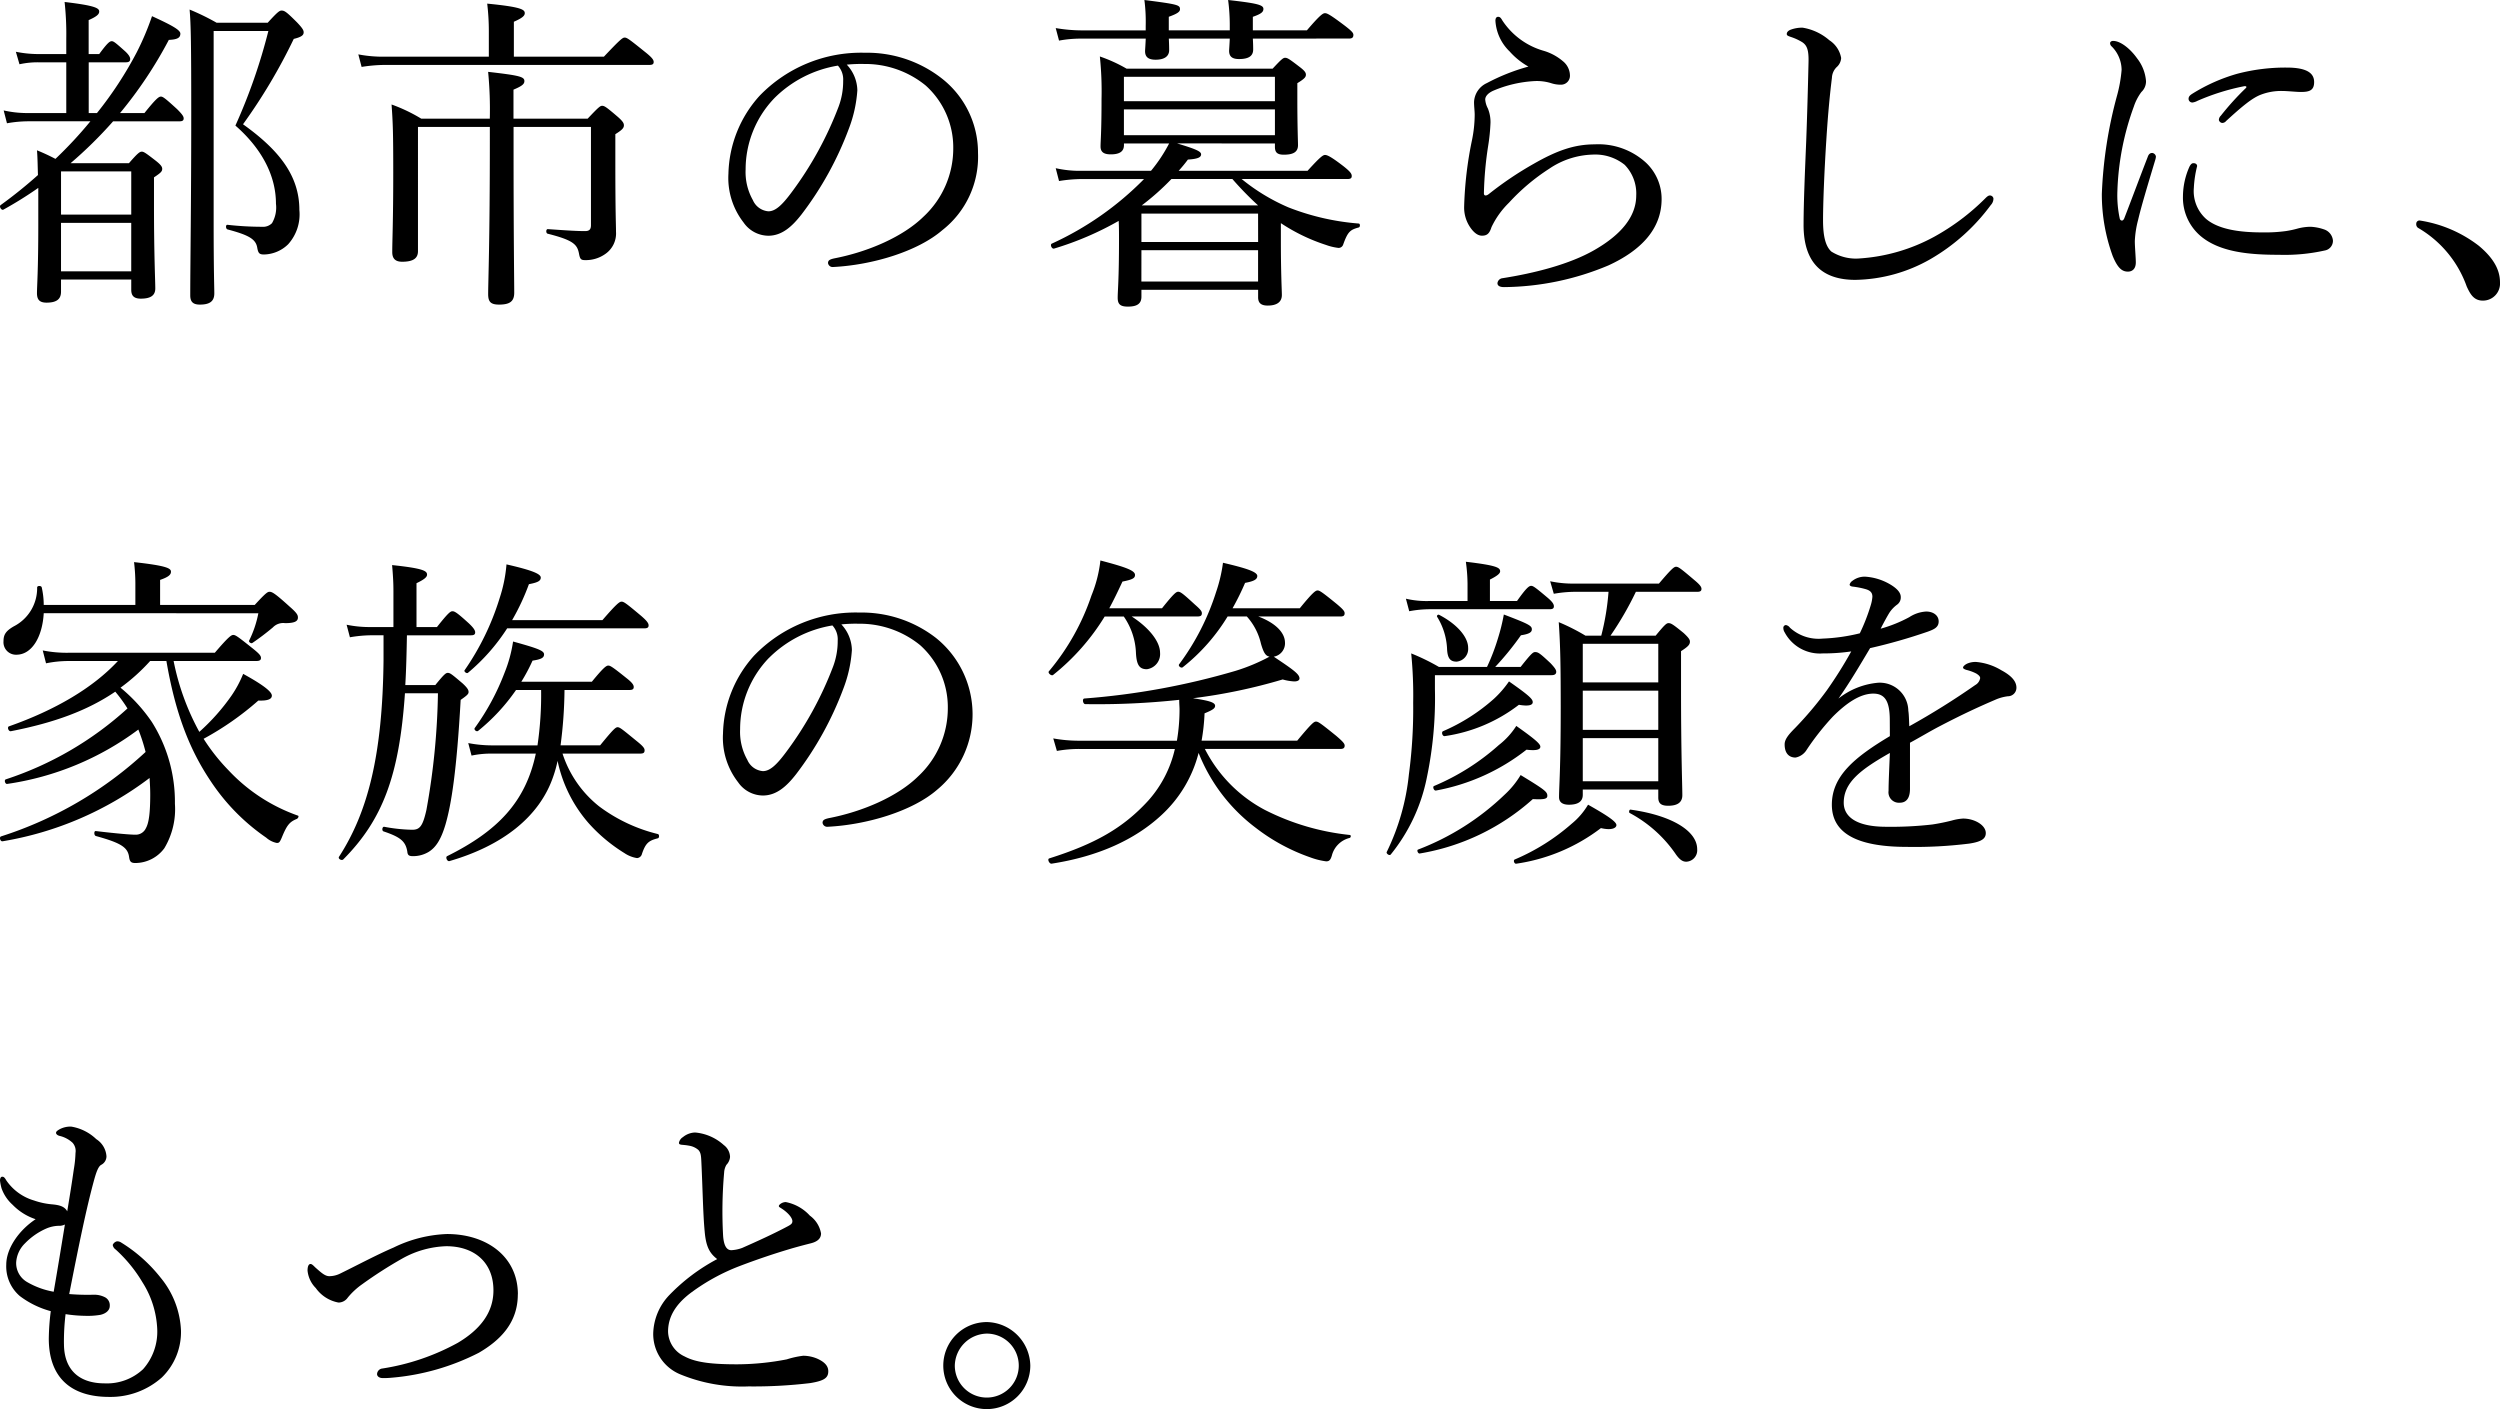 <svg id="conc_kawai_tagline_sp" xmlns="http://www.w3.org/2000/svg" xmlns:xlink="http://www.w3.org/1999/xlink" width="298" height="167.962" viewBox="0 0 298 167.962" preserveAspectRatio="none">
  <defs>
    <clipPath id="clip-path">
      <rect id="長方形_368" data-name="長方形 368" width="298" height="167.962" fill="none"/>
    </clipPath>
  </defs>
  <g id="グループ_366" data-name="グループ 366" clip-path="url(#clip-path)">
    <path id="パス_3044" data-name="パス 3044" d="M4.564,22.292A45.709,45.709,0,0,1,.4,24.888c-.236.116-.55-.395-.314-.552a54.89,54.89,0,0,0,4.439-3.575c-.038-1.021-.038-1.966-.116-2.947a24,24,0,0,1,2.2,1.021,49.527,49.527,0,0,0,4.166-4.481H3.423a14.8,14.8,0,0,0-2.593.236l-.393-1.53a12.853,12.853,0,0,0,2.948.313H7.9V7.323H4.6a10.059,10.059,0,0,0-2.279.234l-.43-1.491A13.5,13.5,0,0,0,4.6,6.341H7.9V4.532a35.356,35.356,0,0,0-.2-4.4c3.693.432,4.125.746,4.125,1.139,0,.316-.275.589-1.257,1.021V6.341h1.257c.982-1.336,1.257-1.534,1.493-1.534s.473.2,1.571,1.18c.432.391.63.707.63.943,0,.273-.157.393-.513.393H10.575v6.05h.982a44.505,44.505,0,0,0,4.756-7.268A32.434,32.434,0,0,0,18.12,1.823c2.4,1.1,3.379,1.648,3.379,2.082,0,.47-.314.705-1.375.746a50.306,50.306,0,0,1-5.816,8.722h2.909c1.414-1.768,1.729-1.964,1.963-1.964s.513.2,1.927,1.495c.589.589.786.863.786,1.1s-.118.354-.511.354h-7.9a50.657,50.657,0,0,1-5.068,4.991H15.37c1.059-1.22,1.295-1.375,1.532-1.375s.471.155,1.688,1.1c.589.47.746.705.746.943,0,.314-.157.471-.98,1.021v3.339c0,5.934.155,9,.155,9.9,0,.864-.589,1.218-1.727,1.218-.9,0-1.139-.432-1.139-1.061V33.217H7.273v1.454c0,.9-.548,1.3-1.727,1.3-.866,0-1.139-.393-1.139-1.139,0-.864.157-2.634.157-8.134Zm11.081-1.963H7.275v5.148h8.37ZM7.273,32.235h8.37V26.46H7.273Zm18.194-5.816c0,5.816.079,7.663.079,8.447,0,.984-.589,1.338-1.729,1.338-.864,0-1.139-.393-1.139-1.1,0-3.693.118-10.767.118-21.651,0-8.174-.039-10.649-.195-12.417a27.591,27.591,0,0,1,3.22,1.571h6.09c1.18-1.3,1.416-1.452,1.652-1.452.354,0,.589.155,1.847,1.414.668.705.786.943.786,1.179,0,.313-.2.548-1.179.784a66.708,66.708,0,0,1-6.05,10.177c4.4,3.143,6.718,6.209,6.718,10.216a5.326,5.326,0,0,1-1.336,4.086,4.233,4.233,0,0,1-2.868,1.22c-.55,0-.707-.12-.827-.866-.195-.98-1.02-1.454-3.534-2.122-.238-.079-.238-.589,0-.55a37.358,37.358,0,0,0,4.123.236,1.485,1.485,0,0,0,1.18-.432,3.7,3.7,0,0,0,.471-2.318c0-3.457-1.809-6.679-4.834-9.313A67.526,67.526,0,0,0,31.99,3.591H25.467Z" transform="translate(0 0.104)"/>
    <path id="パス_3045" data-name="パス 3045" d="M53.19,6.567c1.964-2.082,2.239-2.279,2.475-2.279.275,0,.55.2,2.4,1.689.9.709,1.059.982,1.059,1.22s-.118.352-.511.352H27.139a18.113,18.113,0,0,0-2.83.238l-.391-1.495a15.622,15.622,0,0,0,3.222.275H39.475V3.542a27.465,27.465,0,0,0-.195-3.3c4.047.393,4.479.707,4.479,1.139,0,.314-.314.589-1.3,1.021V6.567Zm-22.162,8.37V29.75c0,.786-.471,1.259-1.886,1.259-.786,0-1.179-.354-1.179-1.141,0-1.414.118-3.732.118-9.508,0-4.716-.039-5.816-.2-8.095a19.475,19.475,0,0,1,3.536,1.689h8.174a46.6,46.6,0,0,0-.2-5.579c3.772.43,4.322.588,4.322,1.1,0,.355-.275.589-1.3,1.023v3.457h8.841c1.3-1.375,1.493-1.532,1.729-1.532.275,0,.511.157,1.847,1.3.63.55.746.786.746,1.023,0,.313-.2.548-1.021,1.059v3.222c0,6.406.079,7.388.079,8.409a2.969,2.969,0,0,1-1.257,2.634,4.011,4.011,0,0,1-2.438.746c-.47,0-.589-.12-.705-.709-.2-1.139-.63-1.65-3.734-2.436-.236-.039-.236-.55,0-.55,2.241.157,3.457.236,4.439.236.511,0,.709-.2.709-.705V14.937H42.423v2.4c0,10.922.079,15.835.079,17.365,0,1.023-.511,1.416-1.807,1.416-1.021,0-1.3-.354-1.3-1.257,0-1.454.2-6.129.2-18.351V14.937Z" transform="translate(18.794 0.19)"/>
    <path id="パス_3046" data-name="パス 3046" d="M63.989,8a15.7,15.7,0,0,1-1.023,4.6,39.44,39.44,0,0,1-5.62,10.177c-1.1,1.414-2.318,2.555-3.968,2.555a3.623,3.623,0,0,1-2.947-1.573,8.638,8.638,0,0,1-1.809-5.815,14.3,14.3,0,0,1,3.695-9.274A16.8,16.8,0,0,1,64.891,3.521a14.451,14.451,0,0,1,9.118,3.025,11.225,11.225,0,0,1,4.363,8.918,11.112,11.112,0,0,1-4.247,9.2c-2.907,2.514-8.291,4.166-13.084,4.4a.554.554,0,0,1-.548-.471c0-.316.195-.432.7-.552,4.088-.784,8.254-2.593,10.69-4.989a11.093,11.093,0,0,0,3.538-8.132,9.915,9.915,0,0,0-3.3-7.506,11.39,11.39,0,0,0-7.311-2.554,17.117,17.117,0,0,0-2.082.079A4.586,4.586,0,0,1,63.989,8m-9.9.943a12.263,12.263,0,0,0-3.418,8.488,6.8,6.8,0,0,0,.864,3.654,2.209,2.209,0,0,0,1.847,1.336c.827,0,1.613-.707,2.752-2.239A41.848,41.848,0,0,0,61.748,9.964a8.6,8.6,0,0,0,.55-3.1,2.452,2.452,0,0,0-.627-1.809,13.876,13.876,0,0,0-7.586,3.891" transform="translate(38.207 2.767)"/>
    <path id="パス_3047" data-name="パス 3047" d="M85.179,17.092c2.2.668,2.868.945,2.868,1.3,0,.316-.275.55-1.573.629a17.2,17.2,0,0,1-1.1,1.336h15.365c1.532-1.689,1.847-1.886,2.082-1.886s.668.159,2.239,1.375c.786.629.943.866.943,1.139,0,.238-.116.354-.511.354H92.879a23.313,23.313,0,0,0,5.579,3.381,29.117,29.117,0,0,0,8.37,1.925c.2,0,.2.432,0,.471-1.02.275-1.3.511-1.847,2.043a.574.574,0,0,1-.55.393,6.54,6.54,0,0,1-1.493-.354A21.91,21.91,0,0,1,97.556,26.6v2.045c0,4.007.118,5.973.118,6.522,0,.825-.589,1.257-1.689,1.257-.788,0-1.141-.313-1.141-.98v-.9H80.934v.825c0,.825-.509,1.179-1.609,1.179-.905,0-1.22-.275-1.22-1.063,0-.825.157-2.12.157-6.915,0-.825,0-1.571-.039-2.239a36.966,36.966,0,0,1-7.7,3.3c-.275.079-.511-.471-.275-.589a36.917,36.917,0,0,0,11-7.7H73.862a17.729,17.729,0,0,0-2.75.236l-.395-1.53a13.01,13.01,0,0,0,3.145.313h8.213a18.153,18.153,0,0,0,2.161-3.261H78.851v.2c0,.748-.511,1.1-1.572,1.1-.825,0-1.218-.273-1.218-.941,0-.63.118-1.73.118-5.62a40.454,40.454,0,0,0-.2-5.107,17.906,17.906,0,0,1,3.184,1.452H96.574c1.059-1.139,1.257-1.295,1.493-1.295.275,0,.511.155,1.689,1.059.629.471.784.709.784.945,0,.273-.116.47-1.021,1.021v1.766c0,3.5.08,5.148.08,5.62,0,.786-.511,1.139-1.689,1.139-.788,0-1.063-.275-1.063-.943v-.393ZM94.215,4.6c.039.707.039,1.1.039,1.3,0,.786-.55,1.139-1.689,1.139-.825,0-1.179-.313-1.179-.98,0-.159.039-.552.079-1.455H84.2c.039.786.039,1.218.039,1.375,0,.748-.591,1.139-1.613,1.139-.9,0-1.257-.354-1.257-1.021,0-.157.041-.589.079-1.493H73.9a14.31,14.31,0,0,0-2.788.236l-.395-1.493a18.671,18.671,0,0,0,3.182.275h7.545v-.55A20.027,20.027,0,0,0,81.287,0c3.97.511,4.245.589,4.245,1.1,0,.275-.238.509-1.336.9V3.614h7.268V3.222A23.187,23.187,0,0,0,91.268,0c3.5.393,4.206.589,4.206,1.061,0,.354-.236.589-1.259.943V3.614h6.445c1.611-1.886,1.925-2.043,2.161-2.043s.589.157,2.357,1.493c.864.668,1.021.864,1.021,1.1,0,.275-.118.432-.511.432Zm2.632,4.557h-18v2.909h18Zm-18,6.956h18V13.043h-18Zm15.992,9.352H80.934v3.38h13.91Zm-13.91,8.093h13.91V29.823H80.934Zm13.91-9.075a38.882,38.882,0,0,1-3.064-3.145H84.511a29.479,29.479,0,0,1-3.538,3.145Z" transform="translate(55.124 0)"/>
    <path id="パス_3048" data-name="パス 3048" d="M103.111,5.208a5.545,5.545,0,0,1-1.65-3.614c0-.355.157-.471.314-.471.2,0,.314.079.511.432A8.77,8.77,0,0,0,107.2,5.17a6.285,6.285,0,0,1,2.32,1.255,2.233,2.233,0,0,1,.825,1.689,1.065,1.065,0,0,1-1.063,1.1,3.638,3.638,0,0,1-1.218-.195,5.733,5.733,0,0,0-1.886-.238,14.46,14.46,0,0,0-4.952,1.141c-.627.275-.98.668-.98,1.059a2.73,2.73,0,0,0,.313,1.061,4.271,4.271,0,0,1,.316,1.689,22.614,22.614,0,0,1-.275,2.75,42.09,42.09,0,0,0-.511,5.659c0,.157.039.277.2.277.116,0,.236-.041.471-.236a41.048,41.048,0,0,1,5.265-3.538c2.75-1.571,4.834-2.318,7.27-2.318a8.394,8.394,0,0,1,6.129,2.2,5.928,5.928,0,0,1,1.847,4.323c0,3.575-2.475,6.129-6.325,7.9a32.722,32.722,0,0,1-12.458,2.593c-.43,0-.784-.118-.784-.471a.67.67,0,0,1,.589-.589c3.772-.589,8.015-1.65,11-3.379,3.143-1.807,4.952-3.968,4.952-6.482a4.893,4.893,0,0,0-1.377-3.656,5.613,5.613,0,0,0-3.813-1.218,9.681,9.681,0,0,0-5.186,1.689,24.346,24.346,0,0,0-4.793,4.047,10.125,10.125,0,0,0-2.082,2.909c-.236.746-.513,1.021-1.139,1.021-.511,0-1.021-.393-1.493-1.139a4.183,4.183,0,0,1-.63-2.28,44.593,44.593,0,0,1,.945-8.015,15.341,15.341,0,0,0,.313-2.986c0-.432-.077-.984-.077-1.495a2.6,2.6,0,0,1,1.532-2.277,24.033,24.033,0,0,1,4.95-1.966,8.674,8.674,0,0,1-2.279-1.847" transform="translate(76.793 0.882)"/>
    <path id="パス_3049" data-name="パス 3049" d="M121.269,25.345c0-2.475.157-6.209.316-10.018.116-3.105.2-6.17.273-9.313.041-1.455-.157-2.045-.746-2.436a6.382,6.382,0,0,0-1.373-.63c-.314-.116-.473-.157-.473-.354s.159-.393.473-.509a3.908,3.908,0,0,1,1.414-.238,6.407,6.407,0,0,1,3.182,1.493,3.177,3.177,0,0,1,1.414,2.122,1.568,1.568,0,0,1-.55,1.1,1.886,1.886,0,0,0-.55,1.259c-.236,1.886-.471,4.282-.668,7.425-.236,3.656-.391,7.506-.391,9.549,0,1.964.313,3.105.98,3.732a5.493,5.493,0,0,0,3.418.825,21.5,21.5,0,0,0,8.8-2.554,27.061,27.061,0,0,0,6.17-4.636c.2-.2.354-.314.513-.314a.427.427,0,0,1,.43.354,1.126,1.126,0,0,1-.314.786,23.571,23.571,0,0,1-7.19,6.443,18.586,18.586,0,0,1-8.959,2.477c-3.772,0-6.17-1.847-6.17-6.563" transform="translate(93.717 1.452)"/>
    <path id="パス_3050" data-name="パス 3050" d="M146.27,16.087a.5.5,0,0,1,.471.434,1.8,1.8,0,0,1-.077.391c-.945,3.145-1.691,5.62-2.045,7.152a11.887,11.887,0,0,0-.393,2.514c0,.709.118,2,.118,2.555,0,.784-.432,1.1-.943,1.1-.707,0-1.218-.43-1.807-1.847a21.473,21.473,0,0,1-1.3-7.425,52.072,52.072,0,0,1,1.768-11.552,16.738,16.738,0,0,0,.589-3.223A4,4,0,0,0,141.477,3.4a.527.527,0,0,1-.2-.395c0-.157.157-.273.354-.273.941,0,2.122,1.02,2.868,2.082a5.026,5.026,0,0,1,1.061,2.709,1.735,1.735,0,0,1-.55,1.3,6.119,6.119,0,0,0-.9,1.729,32.222,32.222,0,0,0-1.964,10.138,13.171,13.171,0,0,0,.275,3.182c.039.2.155.275.275.275.079,0,.2-.079.275-.275.9-2.318,1.846-4.872,2.791-7.307.116-.354.313-.473.509-.473M150.75,17.7c.155-.277.275-.393.47-.393.237,0,.432.116.432.352a13.273,13.273,0,0,0-.391,2.593,4.445,4.445,0,0,0,1.454,3.695c1.611,1.375,4.441,1.611,6.718,1.611a18.21,18.21,0,0,0,2.789-.157,11.431,11.431,0,0,0,1.455-.314,6.218,6.218,0,0,1,1.493-.2,5.751,5.751,0,0,1,1.611.314,1.543,1.543,0,0,1,1.061,1.338,1.173,1.173,0,0,1-.982,1.177,21.911,21.911,0,0,1-5.463.511c-3.261,0-7.111-.236-9.468-2.357a5.993,5.993,0,0,1-1.966-4.6,8.805,8.805,0,0,1,.788-3.575m6.443-9.549a26.793,26.793,0,0,0-5.5,1.729,1.7,1.7,0,0,1-.589.2.446.446,0,0,1-.473-.432c0-.275.159-.432.473-.629a20.854,20.854,0,0,1,5.3-2.357,22.529,22.529,0,0,1,5.934-.746c2.709,0,3.261.863,3.261,1.729,0,.982-.552,1.179-1.572,1.179-.55,0-1.611-.118-2.241-.118a6.712,6.712,0,0,0-2.514.432c-1.061.393-2.318,1.454-4.164,3.145a.6.6,0,0,1-.471.234.459.459,0,0,1-.393-.354.728.728,0,0,1,.234-.511,32.428,32.428,0,0,1,2.988-3.3c.118-.118.079-.275-.275-.2" transform="translate(110.245 2.144)"/>
    <path id="パス_3051" data-name="パス 3051" d="M168.711,17.706c1.847,1.532,2.554,2.947,2.554,4.4a2.036,2.036,0,0,1-2.043,2.161c-1.063,0-1.495-.746-1.925-1.689a13.174,13.174,0,0,0-5.816-6.993.534.534,0,0,1-.2-.473.383.383,0,0,1,.432-.393,15.357,15.357,0,0,1,6.995,2.986" transform="translate(126.735 11.567)"/>
    <path id="パス_3052" data-name="パス 3052" d="M17.9,49.307a22.732,22.732,0,0,1-3.536,3.184A19.417,19.417,0,0,1,18.1,56.577a17.86,17.86,0,0,1,2.75,9.745,9.079,9.079,0,0,1-1.257,5.3,4.317,4.317,0,0,1-3.457,1.768c-.511,0-.668-.157-.746-.707-.159-1.179-.984-1.689-3.968-2.514-.236-.079-.236-.63,0-.589,2.632.314,4.164.432,4.675.432a1.328,1.328,0,0,0,1.3-.786c.354-.629.511-1.847.511-4.007,0-.668-.039-1.336-.079-1.966A39.825,39.825,0,0,1,.3,70.8c-.275.039-.432-.513-.159-.589A45.8,45.8,0,0,0,17.354,60.152a21.178,21.178,0,0,0-.864-2.672A34.368,34.368,0,0,1,.852,63.963c-.236.039-.393-.47-.157-.548a40,40,0,0,0,14.5-8.45,17.222,17.222,0,0,0-1.455-2c-3.3,2.239-7.227,3.695-12.454,4.716-.275.037-.471-.511-.2-.589,5.463-1.925,9.981-4.559,12.968-7.781H8.159a13.423,13.423,0,0,0-2.672.275L5.095,48.05a14.546,14.546,0,0,0,3.064.277H25.606c1.65-1.927,1.964-2.123,2.2-2.123.277,0,.552.2,2.32,1.611.786.629.982.864.982,1.139,0,.236-.157.354-.55.354H20.694a29.45,29.45,0,0,0,3.066,8.449,24.771,24.771,0,0,0,3.811-4.284,13.316,13.316,0,0,0,1.414-2.63c2.357,1.295,3.42,2.12,3.42,2.593,0,.43-.513.629-1.613.589a35.173,35.173,0,0,1-6.522,4.557,23.258,23.258,0,0,0,2.986,3.772,20.742,20.742,0,0,0,8.252,5.384c.157.037.038.314-.12.391-.864.355-1.179.709-1.805,2.241-.238.55-.316.629-.589.629a2.7,2.7,0,0,1-1.257-.629A24.688,24.688,0,0,1,25.1,63.609c-2.555-3.811-4.206-8.132-5.265-14.3ZM5.213,43.61c-.157,2.829-1.414,4.95-3.261,4.95A1.487,1.487,0,0,1,.418,46.95c0-.786.277-1.22,1.22-1.768a5.105,5.105,0,0,0,2.789-4.638c0-.236.511-.236.55,0a9.684,9.684,0,0,1,.236,2.082H16.136V40a22.365,22.365,0,0,0-.157-2.477c3.929.432,4.4.748,4.4,1.141,0,.354-.275.627-1.295.98v2.986H30.36c1.3-1.414,1.532-1.571,1.768-1.571.314,0,.668.2,2.4,1.77.905.786.984,1.021.984,1.3,0,.43-.354.668-1.534.668a1.7,1.7,0,0,0-1.454.511,29.977,29.977,0,0,1-2.436,1.847c-.157.118-.471-.118-.393-.275a12.666,12.666,0,0,0,1.1-3.261Z" transform="translate(0 29.482)"/>
    <path id="パス_3053" data-name="パス 3053" d="M30.5,53.038c-.668,9.824-2.672,15.088-7.347,19.8-.2.195-.668-.079-.511-.316,3.457-5.343,5.186-12.179,5.306-23.38V46.122H26.494a15.622,15.622,0,0,0-2.554.238l-.393-1.495a13.487,13.487,0,0,0,2.947.275h2.634V40.855c0-.9-.041-1.768-.159-3.1,3.772.395,4.166.709,4.166,1.141,0,.273-.275.548-1.257,1.02v5.227h2.436c1.336-1.689,1.609-1.886,1.847-1.886.275,0,.589.2,1.925,1.414.589.55.786.864.786,1.1s-.118.354-.511.354H30.737c-.037,1.964-.079,3.968-.195,5.934h3.575c1.059-1.3,1.257-1.454,1.493-1.454.275,0,.471.155,1.768,1.257.589.548.707.786.707,1.021s-.157.393-.943.941c-.471,8.409-1.1,12.417-1.809,14.854-.548,1.847-1.177,2.75-2,3.261a3.578,3.578,0,0,1-1.884.511c-.471,0-.63-.118-.668-.55-.2-1.218-.825-1.729-2.829-2.4-.238-.079-.159-.591.079-.55a19.515,19.515,0,0,0,3.339.354c.9,0,1.257-.432,1.689-2.357a84.708,84.708,0,0,0,1.375-13.91Zm13.242-.393a23.09,23.09,0,0,1-4.518,4.872c-.2.157-.55-.157-.393-.354A28.475,28.475,0,0,0,42.37,50.6a16.364,16.364,0,0,0,1.02-3.734c2.988.827,3.693,1.1,3.693,1.532,0,.393-.313.589-1.373.746a21.29,21.29,0,0,1-1.336,2.514h8.407c1.416-1.729,1.73-1.925,1.964-1.925s.55.2,2.161,1.493c.709.552.866.827.866,1.063s-.12.354-.511.354H49.52a53.282,53.282,0,0,1-.471,6.6h4.716c1.571-1.925,1.847-2.161,2.082-2.161.275,0,.548.236,2.279,1.65.786.629.941.866.941,1.1,0,.275-.116.393-.511.393H49.284a13.206,13.206,0,0,0,4.361,6.288,19.266,19.266,0,0,0,6.995,3.3c.2.039.2.471,0,.511-1.1.275-1.454.589-1.886,1.848a.646.646,0,0,1-.589.509,3.7,3.7,0,0,1-1.493-.589,19.282,19.282,0,0,1-4.243-3.536,16.371,16.371,0,0,1-3.734-7.465,14.286,14.286,0,0,1-.511,1.847c-1.65,4.872-6.131,8.29-12.377,10.1-.275.079-.511-.471-.275-.589C41.543,69.462,44.884,66,46.1,60.228H40.914a11.094,11.094,0,0,0-2.475.236l-.393-1.493a15.044,15.044,0,0,0,2.868.275H46.3a41.412,41.412,0,0,0,.432-6.6Zm10.3-8.331c1.73-2,2.045-2.2,2.279-2.2.277,0,.552.2,2.28,1.648.786.668.943.945.943,1.18s-.118.354-.511.354H42.684A23.309,23.309,0,0,1,38.007,50.6c-.157.118-.511-.157-.393-.314a31.041,31.041,0,0,0,4.166-8.566,17.343,17.343,0,0,0,.825-4.048c3.1.709,4.086,1.141,4.086,1.572,0,.395-.354.589-1.414.788a26.962,26.962,0,0,1-2,4.282Z" transform="translate(17.769 29.603)"/>
    <path id="パス_3054" data-name="パス 3054" d="M63.623,45.365a15.688,15.688,0,0,1-1.02,4.6,39.6,39.6,0,0,1-5.62,10.177c-1.1,1.414-2.32,2.555-3.968,2.555a3.626,3.626,0,0,1-2.948-1.573,8.629,8.629,0,0,1-1.807-5.815,14.3,14.3,0,0,1,3.695-9.274,16.79,16.79,0,0,1,12.574-5.147,14.444,14.444,0,0,1,9.115,3.025,11.679,11.679,0,0,1,.118,18.113c-2.907,2.514-8.291,4.166-13.083,4.4a.555.555,0,0,1-.552-.471c0-.316.2-.432.707-.552,4.088-.784,8.252-2.593,10.688-4.99a11.1,11.1,0,0,0,3.536-8.132,9.915,9.915,0,0,0-3.3-7.506,11.384,11.384,0,0,0-7.307-2.554,17.116,17.116,0,0,0-2.084.079,4.584,4.584,0,0,1,1.257,3.064m-9.9.943A12.249,12.249,0,0,0,50.3,54.8a6.8,6.8,0,0,0,.864,3.654,2.207,2.207,0,0,0,1.848,1.336c.823,0,1.611-.707,2.75-2.239a41.788,41.788,0,0,0,5.618-10.216,8.607,8.607,0,0,0,.552-3.1,2.444,2.444,0,0,0-.63-1.809,13.858,13.858,0,0,0-7.582,3.891" transform="translate(37.922 32.128)"/>
    <path id="パス_3055" data-name="パス 3055" d="M95,44.089c2.082.786,3.145,1.925,3.182,3.064a1.625,1.625,0,0,1-1.336,1.729c2.357,1.571,3.066,2.082,3.066,2.595,0,.2-.2.354-.63.354a6.158,6.158,0,0,1-1.373-.236,65.566,65.566,0,0,1-10.69,2.239c1.809.275,2.634.471,2.634.9,0,.275-.2.47-1.257.9a23.9,23.9,0,0,1-.354,3.261H99.637c1.729-2.082,2.005-2.279,2.239-2.279.277,0,.552.2,2.4,1.689.825.707,1.021.943,1.021,1.179,0,.275-.157.395-.511.395H88.635a16.841,16.841,0,0,0,7.152,7.268,28.857,28.857,0,0,0,10.138,2.986c.157.039.118.314-.039.354a2.906,2.906,0,0,0-2.122,2.122c-.157.513-.314.668-.668.668a8.56,8.56,0,0,1-1.888-.471,22.91,22.91,0,0,1-6.522-3.536,20.706,20.706,0,0,1-6.8-8.92,15.159,15.159,0,0,1-4.439,7.425c-3.143,2.909-7.5,4.913-13.084,5.779-.273.038-.55-.552-.273-.63,5.459-1.729,8.8-3.614,11.786-6.875a13.808,13.808,0,0,0,3.182-6.168H73.667a15.02,15.02,0,0,0-2.673.234l-.432-1.493a17.062,17.062,0,0,0,3.064.275H85.3a22.215,22.215,0,0,0,.314-3.732c0-.314-.038-.63-.038-1.141a90.631,90.631,0,0,1-11.2.511c-.273,0-.393-.627-.116-.668a87.087,87.087,0,0,0,18.035-3.3,22.379,22.379,0,0,0,4.047-1.691c-.471-.079-.707-.47-1.02-1.532a7.28,7.28,0,0,0-1.691-3.261H91.348A22.88,22.88,0,0,1,86,50.139c-.2.157-.589-.155-.432-.354a29.142,29.142,0,0,0,4.4-8.6,18.083,18.083,0,0,0,.825-3.5c2.673.629,4.088,1.063,4.088,1.573,0,.391-.354.627-1.454.825a31.149,31.149,0,0,1-1.493,3.025h8.015c1.571-1.925,1.888-2.122,2.123-2.122s.548.2,2.279,1.611c.746.627.943.864.943,1.1,0,.273-.118.393-.511.393Zm-11.474-.982c1.414-1.768,1.689-1.966,1.925-1.966.275,0,.552.2,2,1.534.63.548.825.786.825,1.021,0,.273-.116.393-.55.393H79.913c2.122,1.375,3.379,3.025,3.379,4.323a1.819,1.819,0,0,1-1.571,1.963c-.864,0-1.218-.47-1.3-1.884a8.146,8.146,0,0,0-1.454-4.4H76.692a26.725,26.725,0,0,1-6.131,6.954c-.2.2-.707-.236-.511-.432a27.813,27.813,0,0,0,5.07-9.036,15.46,15.46,0,0,0,1.061-4.164c3.143.823,4.125,1.216,4.125,1.727,0,.393-.314.552-1.495.788-.548,1.179-1.059,2.239-1.572,3.182Z" transform="translate(54.987 29.396)"/>
    <path id="パス_3056" data-name="パス 3056" d="M108.53,50.031c1.3-1.65,1.493-1.768,1.727-1.768.355,0,.552.118,1.848,1.336.511.55.668.786.668,1.021s-.157.395-.55.395H98.313v1.65a46.334,46.334,0,0,1-.982,10.647,21.076,21.076,0,0,1-4.282,9.077c-.157.2-.589-.118-.473-.314a27.329,27.329,0,0,0,2.634-9.233,59.157,59.157,0,0,0,.511-8.529,50.852,50.852,0,0,0-.236-5.891,25.1,25.1,0,0,1,3.3,1.609h5.738a24.751,24.751,0,0,0,1.295-3.379,23.078,23.078,0,0,0,.709-2.868c2.986,1.139,3.339,1.336,3.339,1.768,0,.314-.236.55-1.3.707a34.826,34.826,0,0,1-3.066,3.772Zm-.432-7.857c1.139-1.613,1.454-1.807,1.689-1.807s.511.195,2,1.452c.55.473.707.746.707.984s-.118.352-.511.352H97.606a13.48,13.48,0,0,0-2.357.238L94.854,41.9a10.717,10.717,0,0,0,2.713.277H102.2V40.129a20.1,20.1,0,0,0-.2-2.632c3.695.434,4.086.707,4.086,1.139,0,.236-.275.511-1.216.984v2.554ZM96.31,71.8a30.621,30.621,0,0,0,10.334-6.561,10.482,10.482,0,0,0,1.886-2.318c2.907,1.766,3.182,2,3.182,2.473,0,.355-.314.471-1.729.393A26.768,26.768,0,0,1,96.5,72.272c-.195.041-.391-.393-.195-.471m1.925-7.584a27.613,27.613,0,0,0,7.7-4.872,9.061,9.061,0,0,0,2.082-2.28c2.161,1.534,2.868,2.123,2.868,2.477,0,.314-.393.511-1.65.354a24.6,24.6,0,0,1-10.806,4.873c-.236.038-.432-.473-.2-.552m1.532-16.424a7.9,7.9,0,0,0-1.179-3.732c-.079-.118.079-.316.236-.238,2.123,1.1,3.459,2.634,3.459,3.932a1.521,1.521,0,0,1-1.377,1.648c-.786,0-1.1-.432-1.139-1.611m-.471,9.9a22.448,22.448,0,0,0,6.05-3.85,12.188,12.188,0,0,0,1.807-2.082c2.477,1.727,2.83,2.12,2.83,2.473s-.471.513-1.652.314a18.885,18.885,0,0,1-8.84,3.734c-.275.039-.432-.471-.2-.589m8.566,15.286a25.109,25.109,0,0,0,6.757-4.245,8.542,8.542,0,0,0,1.964-2.28c2.438,1.377,3.38,2.045,3.38,2.436,0,.316-.511.67-1.846.355a21.739,21.739,0,0,1-10.1,4.245c-.236.037-.393-.434-.157-.511m8.093-7.7q0,1.179-1.65,1.179c-.784,0-1.179-.314-1.179-.9,0-1.257.2-3.339.2-10.686,0-4.756-.039-7.388-.236-10.177a24.3,24.3,0,0,1,3.184,1.611h1.884a29.624,29.624,0,0,0,.866-5.227h-3.97a15.072,15.072,0,0,0-2.554.236l-.432-1.493a12.95,12.95,0,0,0,2.907.277h10.059c1.532-1.807,1.809-2.005,2.043-2.005.277,0,.55.2,2.161,1.571.668.552.866.825.866,1.061s-.12.354-.511.354h-7.309a38.335,38.335,0,0,1-3.025,5.227h5.382c1.1-1.336,1.3-1.493,1.534-1.493.313,0,.548.157,1.805,1.179.589.55.746.786.746,1.021,0,.354-.2.589-1.059,1.139v4.52c0,7.741.155,11.513.155,12.652,0,.864-.589,1.257-1.689,1.257-.825,0-1.179-.277-1.179-.982V64.65h-9Zm9-18h-9v4.6h9Zm-9,10.256h9V52.862h-9Zm0,6.131h9V58.519h-9Zm11.081,8.683a15.476,15.476,0,0,0-5.5-4.911c-.118-.079-.041-.432.116-.395,5.031.709,7.94,2.593,7.94,4.716a1.363,1.363,0,0,1-1.3,1.493c-.432,0-.784-.236-1.257-.9" transform="translate(72.73 29.465)"/>
    <path id="パス_3057" data-name="パス 3057" d="M131.727,55.618c0-2.239-.55-3.182-1.966-3.182-1.609,0-3.261,1.179-4.832,2.752a30.743,30.743,0,0,0-3.1,3.929,1.993,1.993,0,0,1-1.336.941c-.746,0-1.3-.47-1.3-1.571,0-.589.434-1.138,1.22-1.925a42.041,42.041,0,0,0,3.809-4.518,50.075,50.075,0,0,0,2.911-4.638,22.592,22.592,0,0,1-3.382.238,4.751,4.751,0,0,1-4.557-2.514.963.963,0,0,1-.155-.511.319.319,0,0,1,.314-.354.753.753,0,0,1,.471.313,5.054,5.054,0,0,0,3.891,1.3,21.735,21.735,0,0,0,4.439-.63,22.69,22.69,0,0,0,1.3-3.339,4.491,4.491,0,0,0,.2-1.021c0-.511-.275-.746-.788-.9a9.736,9.736,0,0,0-1.613-.314c-.195-.039-.313-.118-.313-.234a.763.763,0,0,1,.313-.434,2.411,2.411,0,0,1,1.536-.511,6.717,6.717,0,0,1,2.947.9c.943.55,1.3,1.061,1.3,1.532a1.046,1.046,0,0,1-.432.9,3.676,3.676,0,0,0-.982,1.061c-.236.395-.67,1.179-.982,1.809a16.45,16.45,0,0,0,3.416-1.377,4.071,4.071,0,0,1,2.005-.668c.864,0,1.493.471,1.493,1.179s-.55.945-1.3,1.22a65.686,65.686,0,0,1-6.875,1.964c-1.218,2.043-2.438,4.125-3.773,6.011a8.849,8.849,0,0,1,4.716-1.886,3.4,3.4,0,0,1,3.614,3.339c.079.471.079,1.179.116,1.847a90.325,90.325,0,0,0,7.859-4.911,1.162,1.162,0,0,0,.588-.825c0-.2-.157-.354-.468-.55a5.224,5.224,0,0,0-1.182-.432c-.232-.079-.389-.157-.389-.277,0-.155.273-.391.589-.511a2.481,2.481,0,0,1,.982-.157,6.968,6.968,0,0,1,2.986.984c1.177.629,1.805,1.3,1.805,2.082a1.015,1.015,0,0,1-1.02,1.023,5.357,5.357,0,0,0-1.532.43c-1.929.827-3.891,1.729-6.6,3.143-1.138.591-2.436,1.377-3.536,1.966v5.5c0,1.1-.43,1.65-1.218,1.65a1.243,1.243,0,0,1-1.336-1.414c0-.943.079-2.593.157-4.518-3.459,1.964-5.5,3.5-5.5,5.932,0,1.611,1.414,2.868,5.068,2.868a42.911,42.911,0,0,0,5.5-.275,23.421,23.421,0,0,0,2.32-.471,6.363,6.363,0,0,1,1.336-.234c1.373,0,2.709.784,2.709,1.727,0,.63-.43,1.023-1.963,1.257a52.353,52.353,0,0,1-7.427.393c-5.345,0-8.959-1.295-8.959-5.029,0-3.418,2.713-5.657,6.916-8.172Z" transform="translate(93.536 30.243)"/>
    <path id="パス_3058" data-name="パス 3058" d="M7.624,101.093c0,2.868,1.57,4.714,4.872,4.714a6.292,6.292,0,0,0,4.557-1.689,6.731,6.731,0,0,0,1.689-4.793,11.275,11.275,0,0,0-1.768-5.579,16.9,16.9,0,0,0-3.182-3.891.817.817,0,0,1-.355-.55.728.728,0,0,1,.513-.432.864.864,0,0,1,.511.157,18.015,18.015,0,0,1,4.675,4.164,10.6,10.6,0,0,1,2.436,6.286,7.545,7.545,0,0,1-2.277,5.62,9.192,9.192,0,0,1-6.288,2.32c-4.481,0-7.191-2.241-7.191-6.957A27.925,27.925,0,0,1,6.052,97.2a10.7,10.7,0,0,1-3.695-1.807A4.648,4.648,0,0,1,.746,91.664c0-1.966,1.532-4.127,3.5-5.425a6.8,6.8,0,0,1-2.75-1.727,4.766,4.766,0,0,1-1.3-1.925A5.809,5.809,0,0,1,0,81.642c0-.314.116-.47.273-.47s.277.079.473.432a6.068,6.068,0,0,0,3.3,2.4,8.886,8.886,0,0,0,2.241.47c.784.079,1.414.236,1.727.825.314-1.886.552-3.377.788-5.029A13.492,13.492,0,0,0,9,78.342a1.473,1.473,0,0,0-.352-1.218A3.434,3.434,0,0,0,7.072,76.3c-.273-.079-.393-.236-.393-.354,0-.157.157-.275.432-.432A2.739,2.739,0,0,1,8.488,75.2a5.62,5.62,0,0,1,2.986,1.493,2.625,2.625,0,0,1,1.216,2.043,1.141,1.141,0,0,1-.627,1.023c-.354.195-.589.9-.825,1.727C10.3,84.9,9.391,89.344,8.25,95.161a26.524,26.524,0,0,0,2.909.079,2.827,2.827,0,0,1,1.375.313,1.069,1.069,0,0,1,.55,1.023c0,.511-.432.9-1.1,1.059a9,9,0,0,1-1.847.12,16.542,16.542,0,0,1-2.32-.2,26.712,26.712,0,0,0-.195,3.538M7.74,86.869a1.57,1.57,0,0,1-.784.157,4.011,4.011,0,0,0-1.414.314,7.971,7.971,0,0,0-2.555,1.768,3.466,3.466,0,0,0-1.061,2.318,2.611,2.611,0,0,0,1.336,2.32A9.571,9.571,0,0,0,6.4,94.884c.511-2.947.905-5.382,1.336-8.015" transform="translate(0 59.091)"/>
    <path id="パス_3059" data-name="パス 3059" d="M45.595,89.562c0,3.38-2.082,5.463-4.638,6.956A27.9,27.9,0,0,1,30.507,99.5a9.241,9.241,0,0,1-1.021.039c-.434,0-.67-.236-.67-.471a.7.7,0,0,1,.63-.668,27.33,27.33,0,0,0,9-3.066c2.636-1.572,4.243-3.575,4.243-6.247,0-3.339-2.277-5.265-5.618-5.265a11.447,11.447,0,0,0-5.225,1.454,51.448,51.448,0,0,0-4.834,3.1,8.528,8.528,0,0,0-1.689,1.573,1.353,1.353,0,0,1-1.1.589,4.27,4.27,0,0,1-2.711-1.73,3.418,3.418,0,0,1-.982-2.082c0-.55.157-.786.354-.786.159,0,.314.157.55.393.707.629,1.179,1.061,1.689,1.061a2.946,2.946,0,0,0,1.3-.314c2.163-1.059,4.282-2.2,6.365-3.1a15.7,15.7,0,0,1,6.366-1.611c4.714,0,8.449,2.672,8.449,7.19" transform="translate(16.129 64.727)"/>
    <path id="パス_3060" data-name="パス 3060" d="M49.734,87.384c-.195-2.045-.236-4.95-.393-8.252-.039-.863-.079-1.139-.354-1.454a2.209,2.209,0,0,0-1.1-.511c-.43-.079-.589-.079-.943-.118-.2-.039-.275-.079-.275-.236a1.018,1.018,0,0,1,.471-.668,2.4,2.4,0,0,1,1.454-.552,5.842,5.842,0,0,1,3.418,1.495,1.827,1.827,0,0,1,.746,1.414,1.517,1.517,0,0,1-.432.945,2.055,2.055,0,0,0-.273.941,52.53,52.53,0,0,0-.12,7.545c.079,1.021.355,1.689.982,1.689a4.269,4.269,0,0,0,1.3-.275c1.689-.746,3.772-1.689,5.461-2.595.355-.195.513-.313.513-.589,0-.43-.591-1.059-1.259-1.493-.236-.155-.354-.195-.354-.313,0-.157.393-.471.825-.471A5.234,5.234,0,0,1,62.27,85.5a3.347,3.347,0,0,1,1.336,2.123c0,.707-.591,1.021-1.22,1.179s-1.375.354-2.2.589c-2.005.589-4.127,1.3-6.288,2.123a24.278,24.278,0,0,0-5.856,3.22c-1.807,1.377-2.672,2.87-2.672,4.6a3.347,3.347,0,0,0,1.964,2.948c1.375.746,3.381.943,6.288.943a31.54,31.54,0,0,0,5.893-.589,10.937,10.937,0,0,1,1.964-.432,4.332,4.332,0,0,1,1.689.354c.866.393,1.3.866,1.3,1.493,0,.788-.473,1.139-2.163,1.414a56.726,56.726,0,0,1-7.347.395,19.3,19.3,0,0,1-8.174-1.455A5.2,5.2,0,0,1,43.6,99.565a6.872,6.872,0,0,1,1.927-4.6,22.58,22.58,0,0,1,5.7-4.282c-.863-.668-1.336-1.414-1.493-3.3" transform="translate(34.263 59.401)"/>
    <path id="パス_3061" data-name="パス 3061" d="M73.337,93.433a5.187,5.187,0,1,1-5.186-5.186,5.285,5.285,0,0,1,5.186,5.186m-9,0a3.812,3.812,0,1,0,3.813-3.811,3.893,3.893,0,0,0-3.813,3.811" transform="translate(49.476 69.344)"/>
  </g>
</svg>
